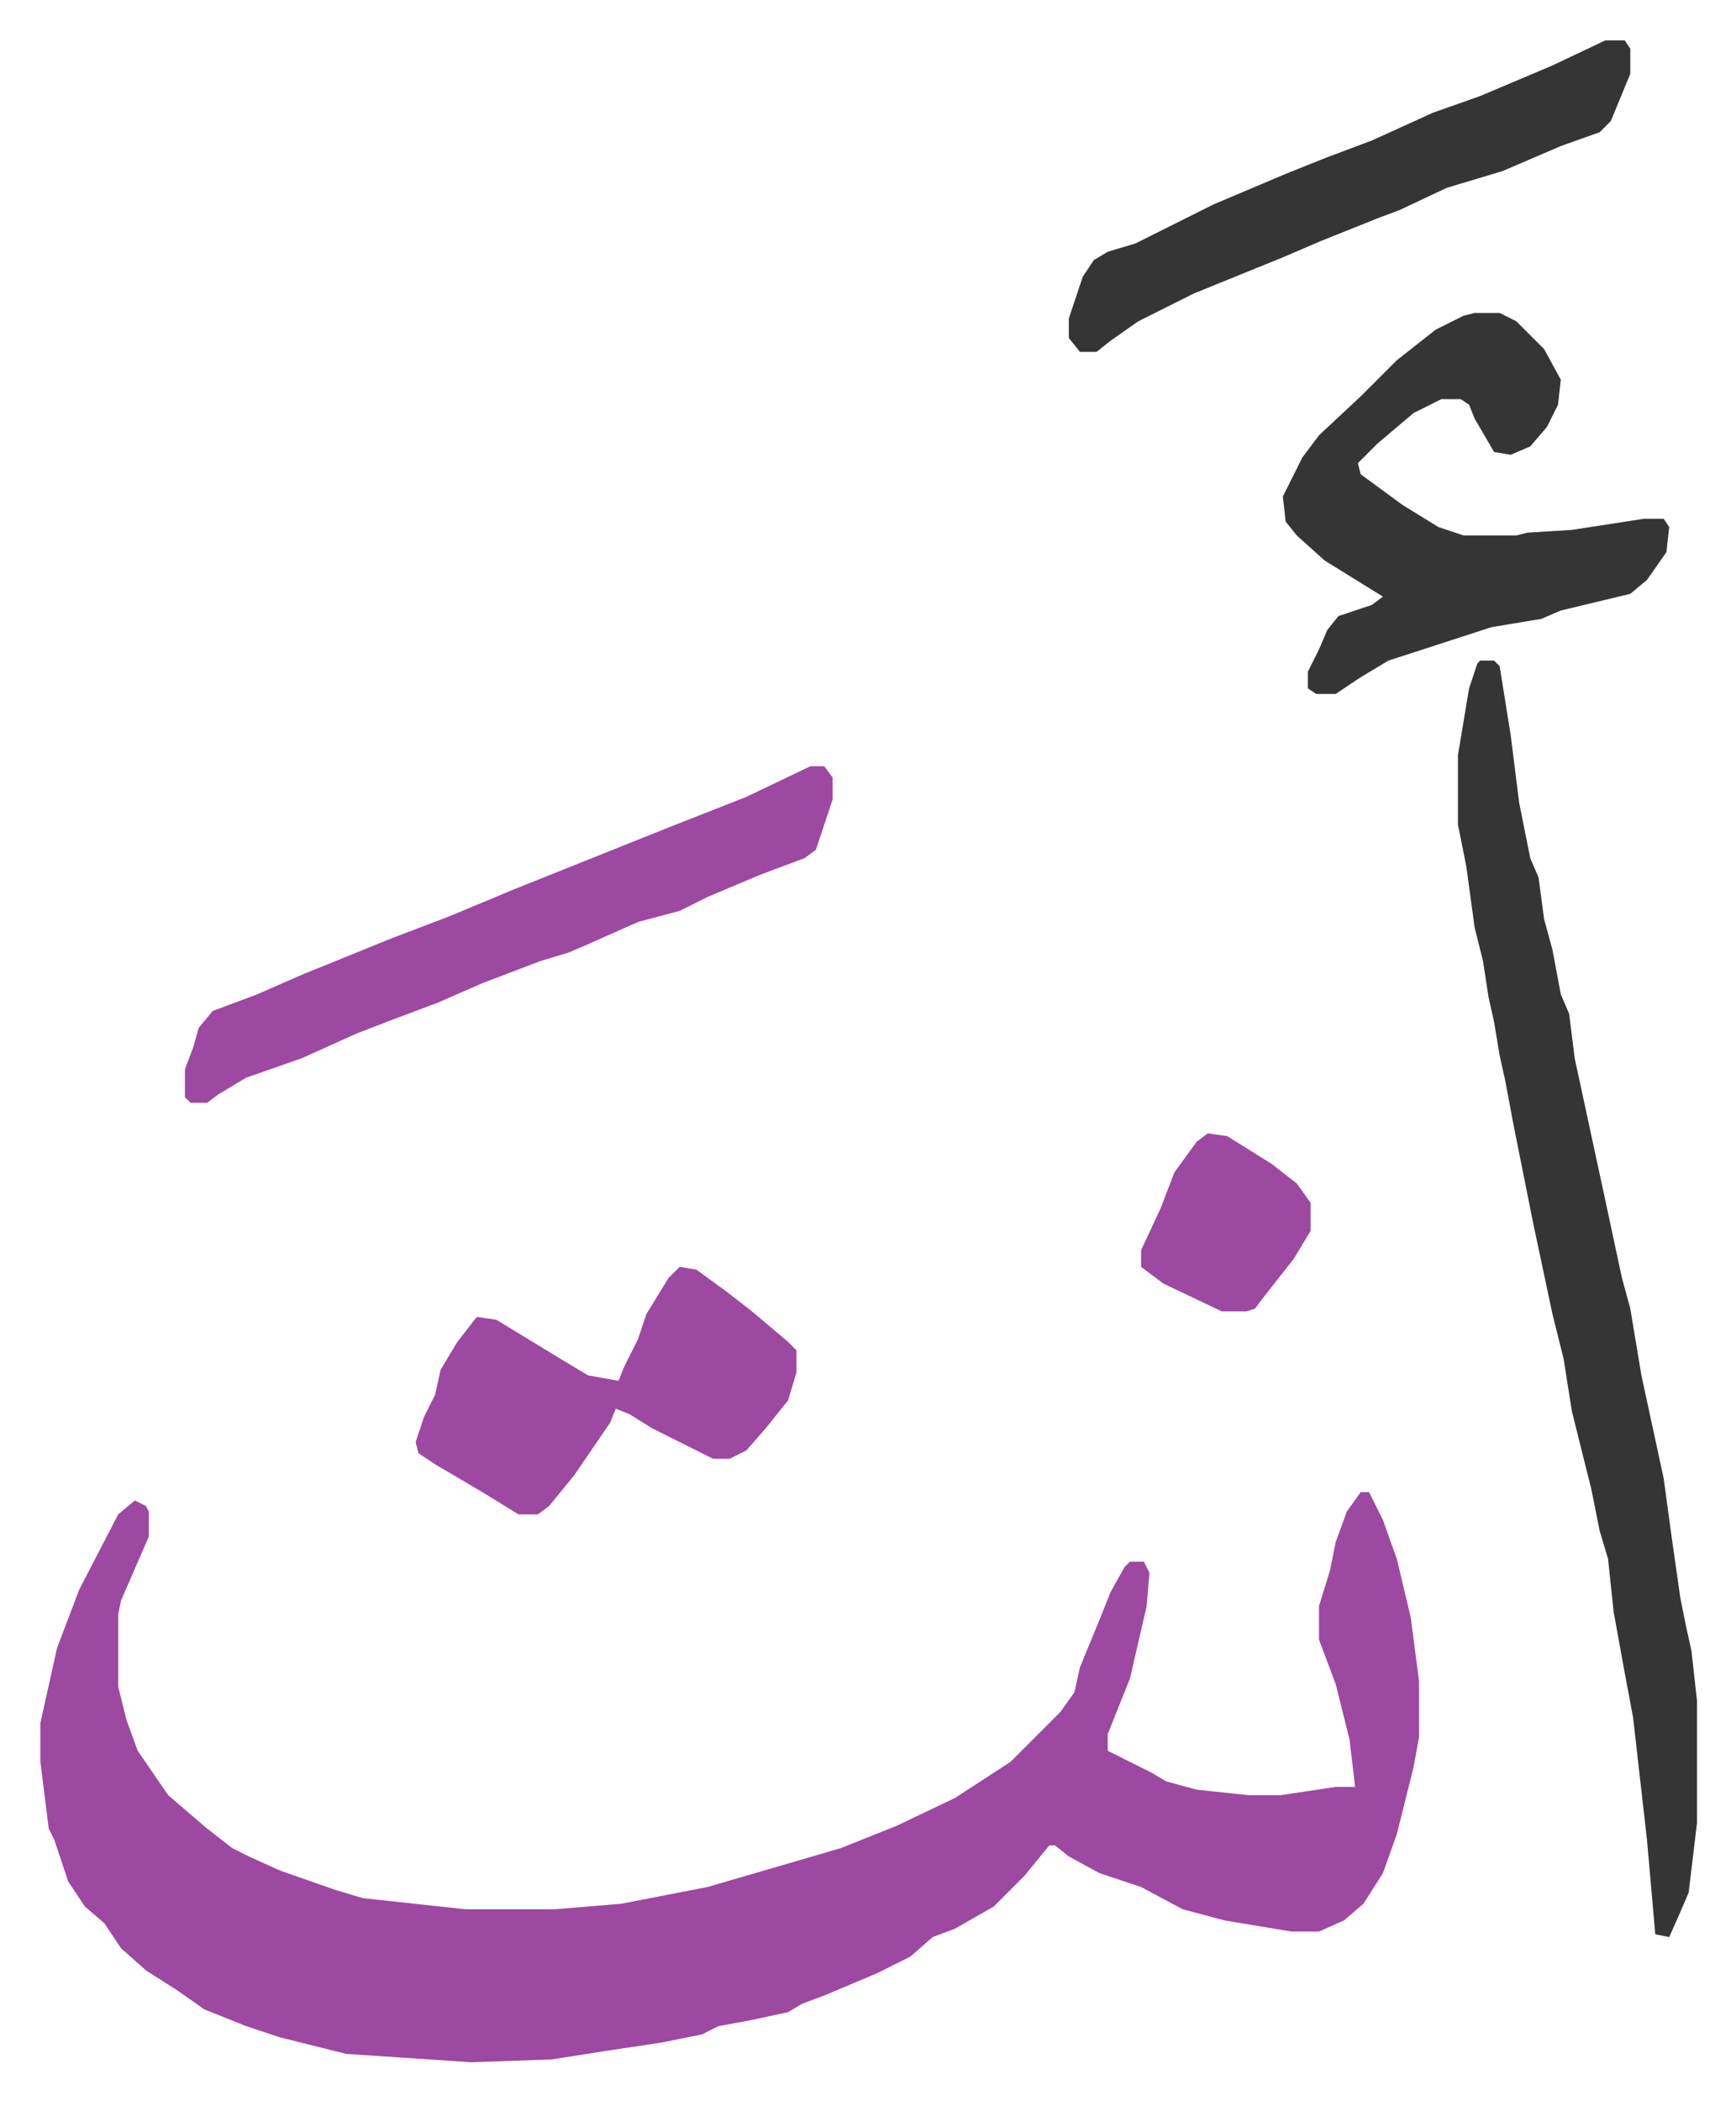 <svg xmlns="http://www.w3.org/2000/svg" role="img" viewBox="-14.53 263.47 624.56 755.56"><path fill="#9d48a1" id="rule_ikhfa" d="M475 800h3l5 10 5 14 5 21 3 23v20l-2 11-6 24-5 14-7 11-7 6-9 4h-10l-24-4-15-4-15-8-15-5-11-6-5-4h-2l-9 11-11 11-14 8-8 3-8 7-12 6-19 8-8 3-5 3-14 3-11 2-6 3-15 3-20 3-19 3-29 1-45-3-24-6-12-4-15-6-10-7-11-7-9-8-6-9-7-6-6-9-5-15-2-4-3-24v-14l4-18 2-9 8-21 14-27 6-5 4 2 1 2v9l-10 23-1 5v26l3 12 4 11 11 16 14 12 9 7 6 3 11 5 20 7 10 3 37 4h32l24-2 31-6 24-7 24-7 20-8 21-10 20-13 18-18 5-7 2-9 7-17 4-10 5-9 2-2h5l2 4-1 12-6 26-8 20v6l16 8 5 3 11 3 19 2h11l20-3h7l-2-17-5-20-6-16v-12l4-13 2-10 4-11z"/><path fill="#353535" id="rule_normal" d="M518 501h5l2 2 4 25 3 24 4 20 3 7 2 15 3 11 3 16 3 7 2 16 11 51 6 28 3 11 4 24 8 37 3 22 3 21 2 10 2 9 2 18v44l-3 25-3 7-4 9-5-1-3-34-5-44-3-16-4-22-2-19-3-10-3-15-4-16-3-12-3-19-4-16-7-33-3-15-4-20-3-16-2-9-2-12-2-9-2-13-3-12-3-22-3-15v-25l4-24 3-9zm-2-125h9l6 3 10 10 6 11-1 9-4 8-6 7-7 3-6-1-7-12-2-5-3-2h-7l-10 5-13 11-7 7 1 4 15 11 13 8 9 3h19l4-1 16-1 26-4h7l2 3-1 9-7 10-6 5-25 6-7 3-18 3-37 12-10 6-9 6h-7l-3-2v-6l4-8 3-7 4-5 12-4 4-3-21-13-10-9-4-5-1-9 7-14 6-8 15-14 13-13 14-11 10-5z"/><path fill="#9d48a1" id="rule_ikhfa" d="M277 539h5l3 4v8l-6 18-4 3-16 6-19 8-10 5-15 4-18 8-7 3-10 3-21 8-16 7-16 6-13 5-20 9-20 7-10 6-4 3h-6l-2-2v-10l3-8 2-7 5-6 16-6 16-7 32-13 21-8 24-10 25-10 30-12 28-11zm-47 180l6 1 11 8 9 7 13 11 3 3v8l-3 10-8 10-7 8-6 3h-6l-14-7-8-4-8-5-5-2-2 5-13 19-9 11-4 3h-7l-13-8-17-10-6-4-1-4 3-9 4-8 2-9 6-10 7-9 7 1 23 14 10 6 11 2 2-5 5-10 3-9 8-13z"/><path fill="#353535" id="rule_normal" d="M563 278h7l2 3v9l-7 17-4 4-14 5-21 9-20 6-17 8-8 3-20 8-14 6-32 13-20 10-10 7-5 4h-6l-4-5v-7l5-15 4-6 5-3 10-3 28-14 26-11 15-6 16-6 22-10 17-6 26-11z"/><path fill="#9d48a1" id="rule_ikhfa" d="M420 671l7 1 16 10 9 7 5 7v10l-6 10-11 14-3 4-3 1h-9l-21-10-8-6v-6l7-15 5-13 8-11z"/></svg>
